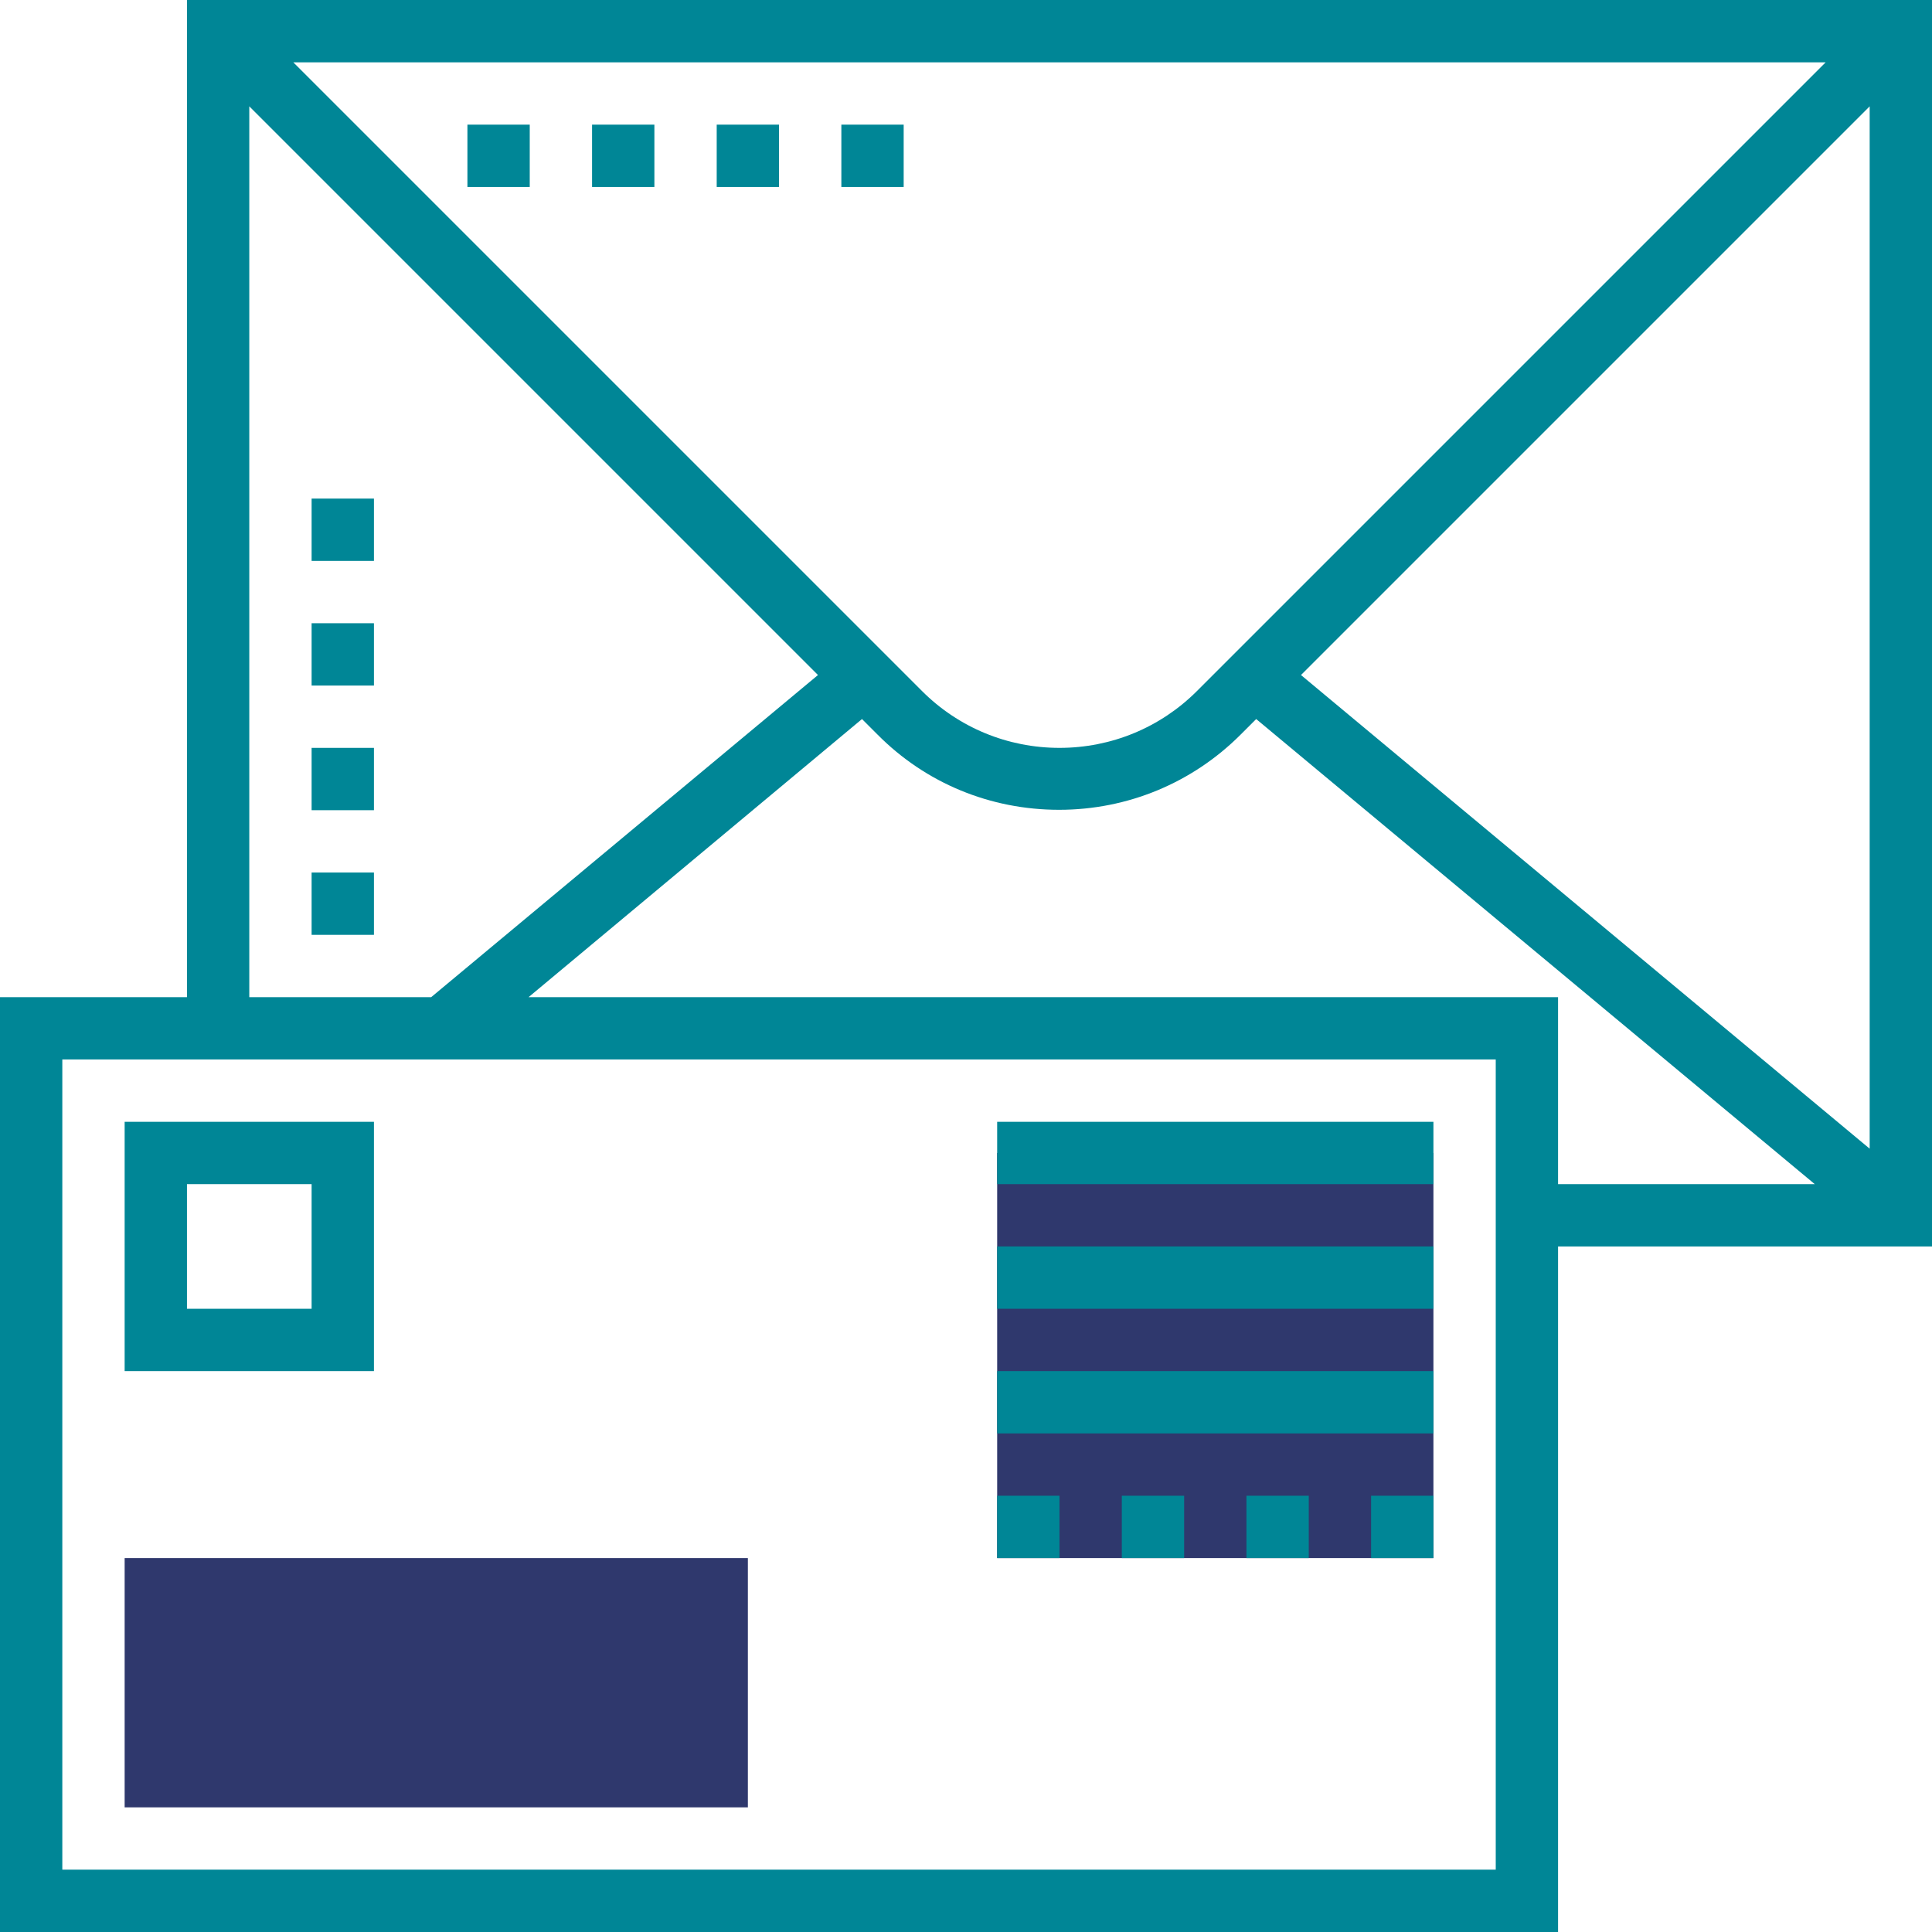 <?xml version="1.0" encoding="UTF-8"?>
<!DOCTYPE svg PUBLIC "-//W3C//DTD SVG 1.1//EN" "http://www.w3.org/Graphics/SVG/1.1/DTD/svg11.dtd">
<!-- Creator: CorelDRAW -->
<svg xmlns="http://www.w3.org/2000/svg" xml:space="preserve" width="127mm" height="127mm" version="1.1" style="shape-rendering:geometricPrecision; text-rendering:geometricPrecision; image-rendering:optimizeQuality; fill-rule:evenodd; clip-rule:evenodd"
viewBox="0 0 12700 12700"
 xmlns:xlink="http://www.w3.org/1999/xlink"
 xmlns:xodm="http://www.corel.com/coreldraw/odm/2003">
 <defs>
  <style type="text/css">
   <![CDATA[
    .fil1 {fill:#008696;fill-rule:nonzero}
    .fil0 {fill:#2F386D;fill-rule:nonzero}
   ]]>
  </style>
 </defs>
 <g id="Layer_x0020_1">
  <g id="_2571171099696">
   <g>
    <g>
     <polygon class="fil0" points="4916.13,11880.65 819.35,11880.65 819.35,10241.94 4916.13,10241.94 "/>
    </g>
   </g>
   <g>
    <polygon class="fil0" points="6554.84,7579.03 9422.58,7579.03 9422.58,10241.94 6554.84,10241.94 "/>
   </g>
   <g>
    <path class="fil1" d="M12700 0l-11470.97 0 0 6554.84 -1229.03 0 0 6145.16 10241.94 0 0 -4506.45 2458.06 0 0 -8193.55zm-4147.99 4437.32l3738.31 -3738.31 0 6851.85 -3738.31 -3113.54zm-6623.96 -4027.64l10072.94 0 -4132.62 4132.62c-240.69,240.69 -563.31,373.83 -903.85,373.83 -340.55,0 -663.16,-133.14 -903.85,-373.83l-4132.62 -4132.62zm-289.34 289.33l3738.3 3738.31 -2542.56 2117.52 -1195.74 0 0 -5855.83zm8193.55 11591.31l-9422.58 0 0 -5325.8 9422.58 0 0 5325.8zm-6357.68 -5735.48l2191.78 -1828.19 102.41 102.42c317.5,320.07 742.54,494.17 1193.19,494.17 450.65,0 875.68,-176.67 1193.19,-494.17l102.41 -102.42 3671.73 3057.22 -1687.35 0 0 -1229.03 -6767.36 0z"/>
    <polygon class="fil1" points="8193.55,9832.26 8603.23,9832.26 8603.23,10241.94 8193.55,10241.94 "/>
    <polygon class="fil1" points="7374.2,9832.26 7783.87,9832.26 7783.87,10241.94 7374.2,10241.94 "/>
    <polygon class="fil1" points="9012.91,9832.26 9422.58,9832.26 9422.58,10241.94 9012.91,10241.94 "/>
    <polygon class="fil1" points="6554.84,9832.26 6964.52,9832.26 6964.52,10241.94 6554.84,10241.94 "/>
    <polygon class="fil1" points="6554.84,9012.91 9422.58,9012.91 9422.58,9422.58 6554.84,9422.58 "/>
    <polygon class="fil1" points="6554.84,8193.55 9422.58,8193.55 9422.58,8603.23 6554.84,8603.23 "/>
    <polygon class="fil1" points="6554.84,7374.2 9422.58,7374.2 9422.58,7783.87 6554.84,7783.87 "/>
    <polygon class="fil1" points="4711.29,819.35 5120.97,819.35 5120.97,1229.03 4711.29,1229.03 "/>
    <polygon class="fil1" points="5530.65,819.35 5940.32,819.35 5940.32,1229.03 5530.65,1229.03 "/>
    <polygon class="fil1" points="3891.94,819.35 4301.61,819.35 4301.61,1229.03 3891.94,1229.03 "/>
    <polygon class="fil1" points="3072.58,819.35 3482.26,819.35 3482.26,1229.03 3072.58,1229.03 "/>
    <polygon class="fil1" points="2048.39,4096.77 2458.06,4096.77 2458.06,4506.45 2048.39,4506.45 "/>
    <polygon class="fil1" points="2048.39,4916.13 2458.06,4916.13 2458.06,5325.8 2048.39,5325.8 "/>
    <polygon class="fil1" points="2048.39,3277.42 2458.06,3277.42 2458.06,3687.09 2048.39,3687.09 "/>
    <polygon class="fil1" points="2048.39,5735.48 2458.06,5735.48 2458.06,6145.16 2048.39,6145.16 "/>
    <path class="fil1" d="M2458.06 7374.2l-1638.71 0 0 1638.71 1638.71 0 0 -1638.71zm-409.67 1229.03l-819.36 0 0 -819.36 819.36 0 0 819.36z"/>
   </g>
  </g>
 </g>
</svg>
